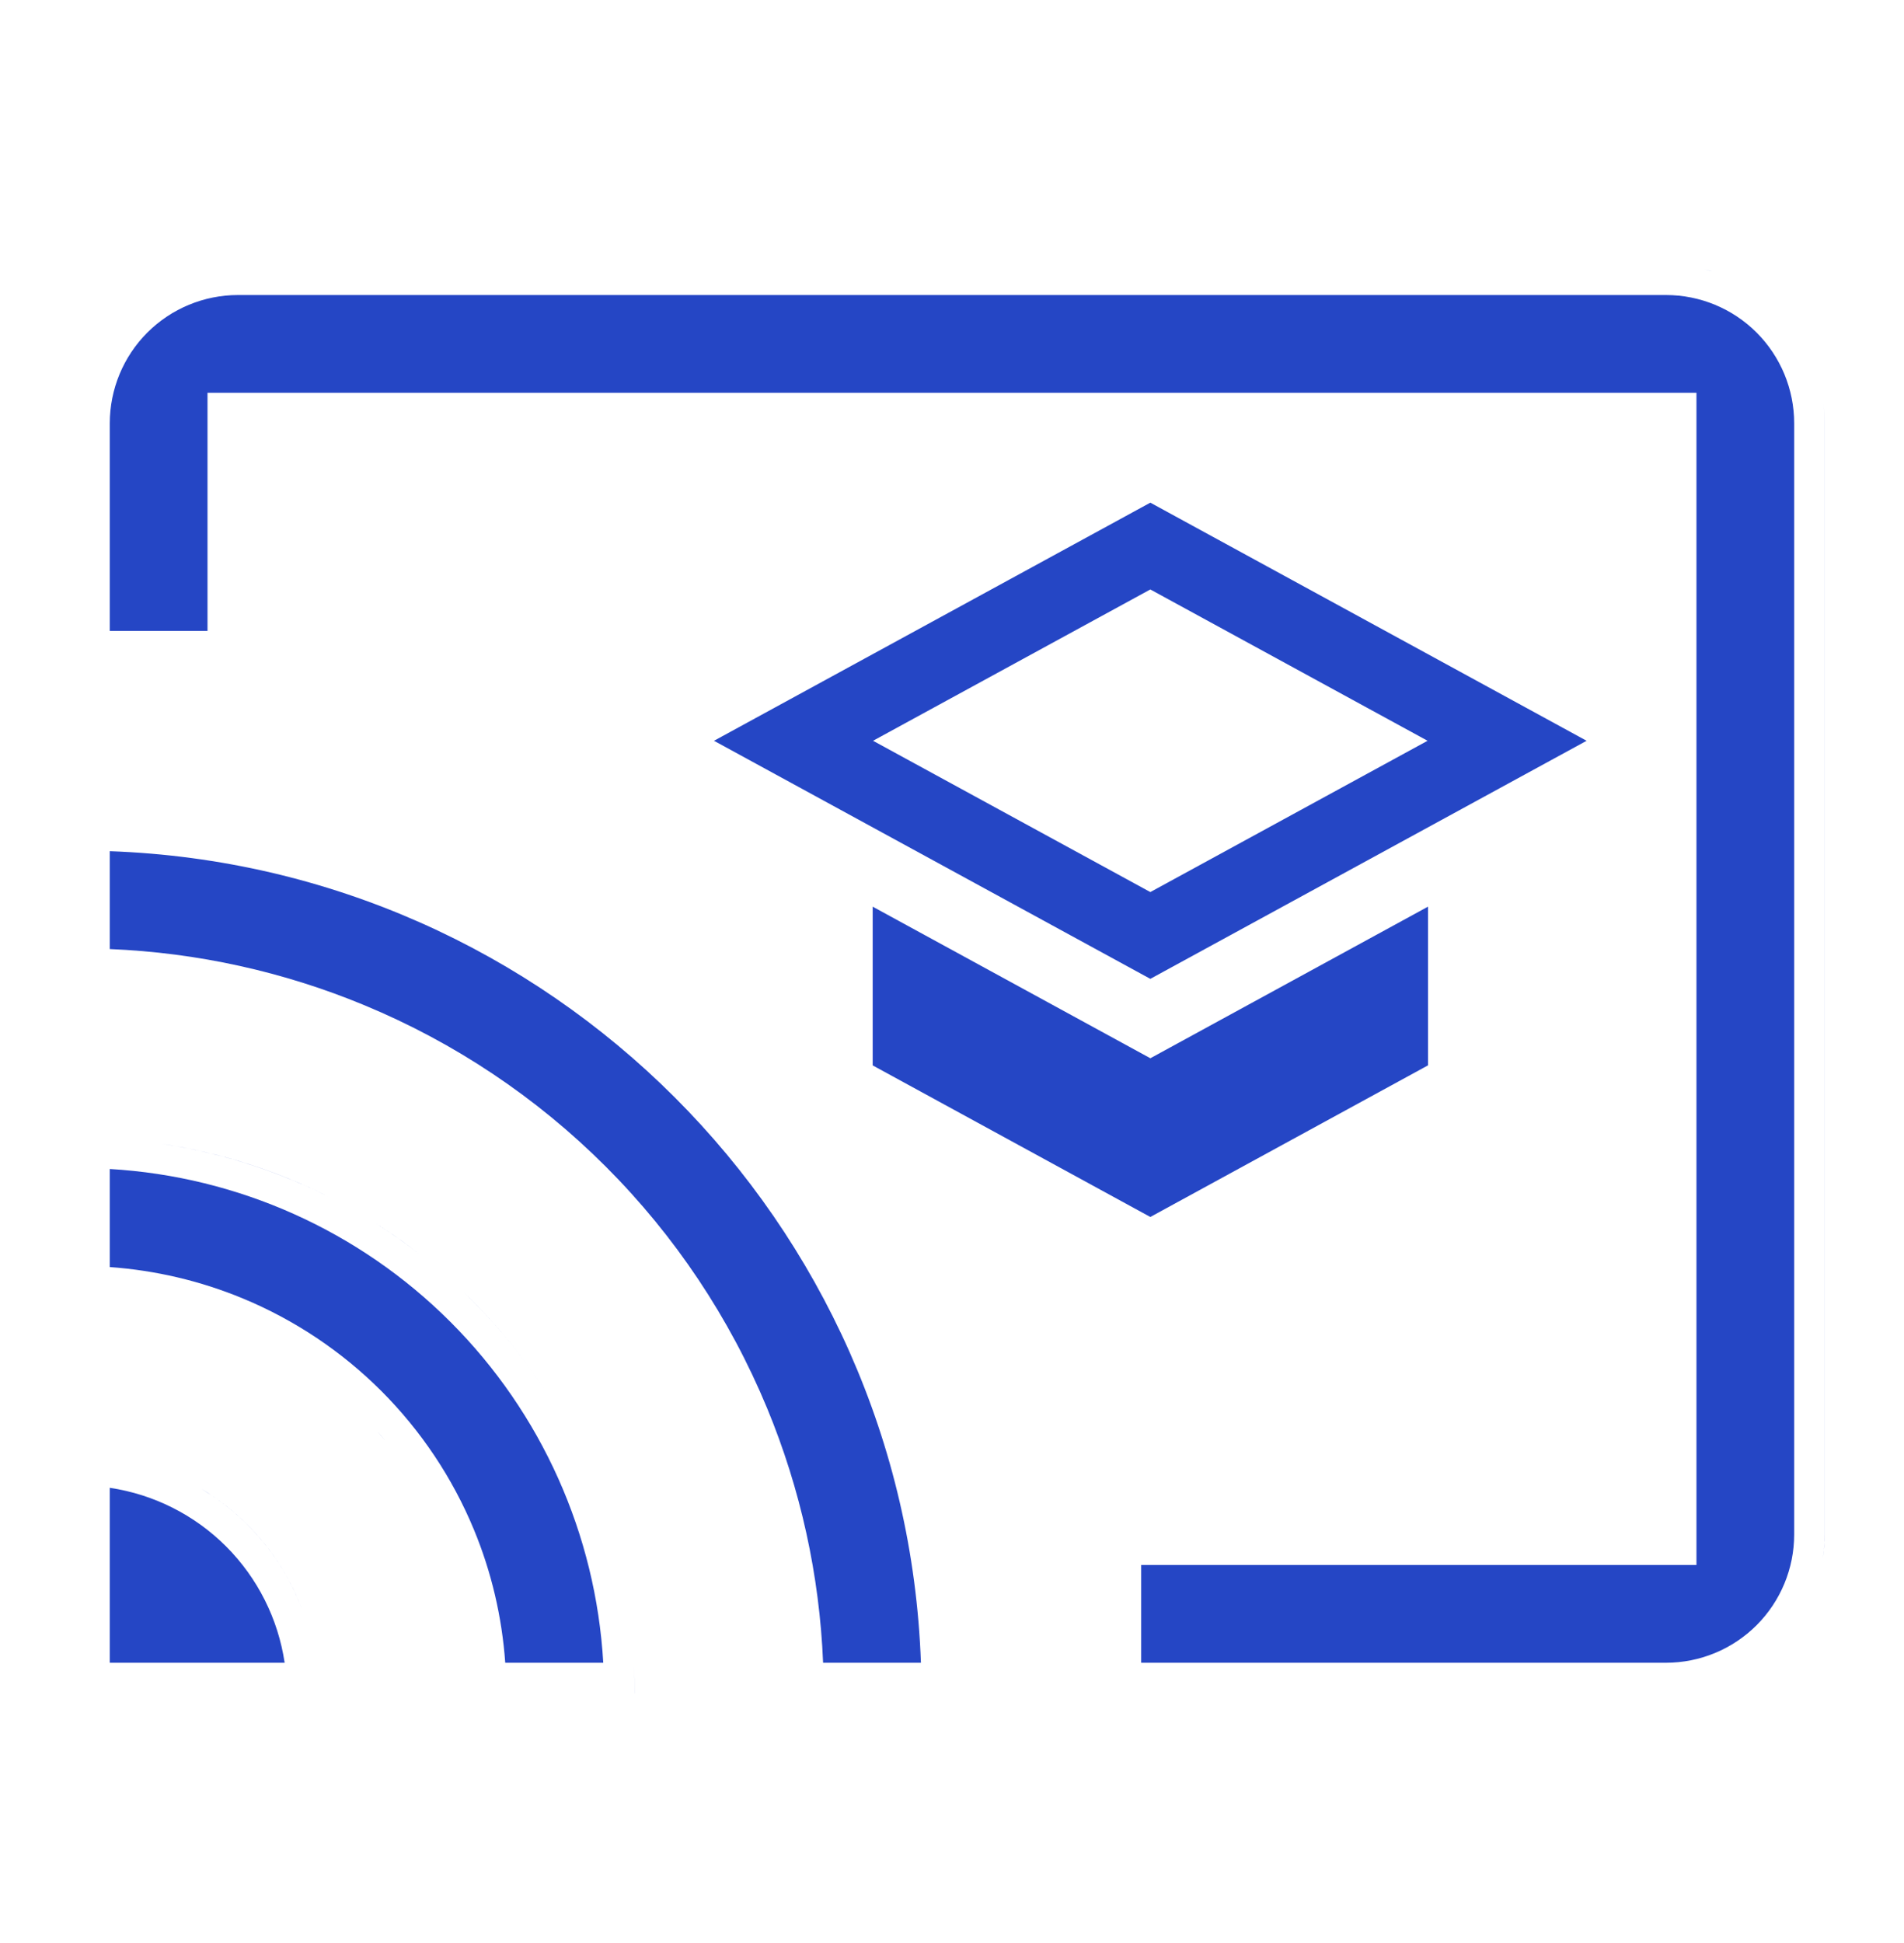 <svg width="50" height="51" viewBox="0 0 50 51" fill="none" xmlns="http://www.w3.org/2000/svg">
<path d="M16.648 43.72C16.66 43.961 16.667 44.202 16.667 44.444H16.666C16.666 44.202 16.66 43.962 16.648 43.721V43.72ZM44.039 44.432C43.943 44.439 43.847 44.444 43.75 44.444C43.847 44.444 43.943 44.439 44.039 44.432ZM12.487 43.961C12.495 44.121 12.5 44.283 12.5 44.444C12.5 44.283 12.495 44.121 12.487 43.961ZM46.084 43.727C45.993 43.789 45.899 43.847 45.804 43.901C45.899 43.847 45.993 43.789 46.084 43.727ZM12.454 43.48C12.464 43.591 12.472 43.701 12.479 43.812C12.472 43.701 12.464 43.591 12.454 43.48ZM46.31 43.562C46.39 43.499 46.47 43.435 46.546 43.366C46.47 43.435 46.39 43.499 46.31 43.562ZM43.75 7.744C44.643 7.744 45.499 8.099 46.13 8.73C46.761 9.362 47.116 10.218 47.116 11.111V40.277C47.116 41.17 46.761 42.026 46.13 42.658C45.499 43.289 44.643 43.644 43.75 43.644H29.967V41.078H44.55V10.31H5.449V16.56H2.883V11.111C2.883 10.218 3.238 9.361 3.869 8.73C4.5 8.099 5.357 7.744 6.25 7.744H43.75ZM2.883 39.052C4.032 39.223 5.105 39.759 5.937 40.59C6.768 41.422 7.304 42.495 7.475 43.644H2.883V39.052ZM2.883 30.684C6.247 30.88 9.433 32.302 11.829 34.698C14.225 37.094 15.646 40.28 15.842 43.644H13.268C13.182 42.445 12.908 41.266 12.446 40.152C11.883 38.791 11.056 37.554 10.015 36.512C8.973 35.471 7.736 34.644 6.375 34.081C5.261 33.62 4.082 33.344 2.883 33.258V30.684ZM2.883 22.342C14.453 22.754 23.772 32.057 24.184 43.644H21.615C21.521 41.35 21.025 39.088 20.145 36.963C19.162 34.591 17.723 32.435 15.907 30.62C14.092 28.805 11.936 27.365 9.564 26.383C7.439 25.502 5.177 25.005 2.883 24.911V22.342ZM12.394 42.975C12.407 43.071 12.42 43.167 12.431 43.263C12.42 43.167 12.407 43.071 12.394 42.975ZM12.316 42.511C12.335 42.607 12.352 42.703 12.367 42.8C12.352 42.703 12.335 42.607 12.316 42.511ZM5.292 39.081C5.729 39.342 6.137 39.659 6.503 40.025C7.162 40.684 7.658 41.475 7.967 42.337C7.898 42.145 7.82 41.958 7.733 41.774C7.646 41.59 7.551 41.41 7.446 41.235C7.185 40.798 6.868 40.391 6.502 40.025C6.209 39.732 5.89 39.471 5.551 39.245L5.292 39.081ZM12.22 42.052C12.24 42.137 12.259 42.221 12.276 42.306C12.259 42.221 12.24 42.137 12.22 42.052ZM12.08 41.523C12.111 41.63 12.141 41.736 12.169 41.843C12.141 41.736 12.111 41.63 12.08 41.523ZM47.871 10.496C47.901 10.698 47.917 10.904 47.917 11.111V40.277C47.917 40.484 47.901 40.69 47.871 40.892C47.891 40.757 47.904 40.621 47.911 40.484C47.914 40.415 47.916 40.346 47.916 40.277V11.111C47.916 10.904 47.901 10.698 47.871 10.496ZM11.504 40.001C11.575 40.151 11.643 40.303 11.707 40.458C11.643 40.303 11.575 40.151 11.504 40.001ZM11.29 39.574C11.341 39.67 11.389 39.767 11.437 39.864C11.389 39.767 11.341 39.67 11.29 39.574ZM11.056 39.156C11.1 39.231 11.142 39.306 11.185 39.383C11.142 39.306 11.1 39.231 11.056 39.156ZM10.793 38.734C10.851 38.823 10.908 38.912 10.963 39.003C10.908 38.912 10.851 38.823 10.793 38.734ZM10.501 38.313C10.57 38.407 10.638 38.502 10.703 38.598C10.638 38.502 10.57 38.407 10.501 38.313ZM10.225 37.95C10.291 38.033 10.357 38.117 10.421 38.202C10.357 38.117 10.291 38.033 10.225 37.95ZM9.912 37.577C9.978 37.652 10.044 37.727 10.108 37.804C10.045 37.727 9.978 37.652 9.912 37.577ZM12.136 33.88C12.223 33.963 12.31 34.047 12.396 34.133C13.335 35.073 14.133 36.128 14.776 37.265C14.133 36.128 13.335 35.073 12.395 34.133L12.136 33.88ZM9.102 36.748C9.164 36.804 9.223 36.863 9.284 36.922C9.223 36.863 9.164 36.804 9.102 36.748ZM8.737 36.431C8.815 36.496 8.891 36.563 8.967 36.63C8.891 36.563 8.815 36.496 8.737 36.431ZM19.044 36.452C19.068 36.502 19.09 36.553 19.113 36.603C19.09 36.553 19.068 36.502 19.044 36.452ZM8.373 36.143C8.439 36.193 8.503 36.244 8.567 36.296C8.503 36.244 8.439 36.193 8.373 36.143ZM7.955 35.842C8.033 35.896 8.11 35.95 8.187 36.005C8.11 35.95 8.033 35.896 7.955 35.842ZM18.644 35.652C18.664 35.691 18.684 35.73 18.704 35.768C18.684 35.73 18.664 35.691 18.644 35.652ZM7.565 35.59C7.644 35.639 7.723 35.688 7.801 35.739C7.723 35.688 7.644 35.638 7.565 35.59ZM7.173 35.358C7.239 35.395 7.306 35.432 7.371 35.47C7.306 35.432 7.239 35.395 7.173 35.358ZM18.41 35.226C18.449 35.295 18.487 35.365 18.525 35.434C18.487 35.365 18.449 35.295 18.41 35.226ZM18.21 34.882C18.251 34.951 18.292 35.02 18.332 35.09C18.292 35.02 18.251 34.951 18.21 34.882ZM17.985 34.511C18.015 34.559 18.045 34.608 18.074 34.656C18.045 34.608 18.015 34.559 17.985 34.511ZM17.722 34.101C17.766 34.169 17.811 34.236 17.855 34.304C17.811 34.236 17.766 34.169 17.722 34.101ZM3.105 34.078V34.077V34.078ZM17.47 33.731C17.518 33.8 17.566 33.869 17.613 33.939C17.566 33.869 17.518 33.8 17.47 33.731ZM11.601 33.395H11.602H11.601ZM17.227 33.39C17.273 33.454 17.32 33.518 17.366 33.583C17.32 33.518 17.273 33.454 17.227 33.39ZM17.001 33.088C17.02 33.113 17.04 33.138 17.06 33.164C17.04 33.138 17.02 33.113 17.001 33.088ZM9.874 32.117C10.176 32.308 10.472 32.509 10.76 32.722L11.045 32.939C10.668 32.645 10.276 32.371 9.874 32.117ZM16.734 32.745C16.759 32.775 16.783 32.806 16.808 32.837C16.783 32.806 16.759 32.775 16.734 32.745ZM16.036 31.921C16.112 32.005 16.188 32.09 16.262 32.175C16.188 32.09 16.112 32.005 16.036 31.921ZM4.237 30.021C5.773 30.25 7.257 30.722 8.635 31.415C8.211 31.201 7.776 31.01 7.334 30.84C6.559 30.541 5.759 30.308 4.941 30.144C4.708 30.098 4.473 30.056 4.237 30.021ZM15.021 30.874C15.055 30.906 15.088 30.938 15.121 30.97C15.088 30.938 15.055 30.906 15.021 30.874ZM14.044 30.006C14.07 30.027 14.095 30.049 14.12 30.07C14.095 30.049 14.07 30.027 14.044 30.006ZM2.445 29.865V29.866V29.865ZM13.665 29.7C13.726 29.748 13.786 29.797 13.847 29.845C13.786 29.797 13.726 29.748 13.665 29.7ZM13.329 29.442C13.39 29.488 13.45 29.534 13.511 29.581C13.45 29.534 13.39 29.488 13.329 29.442ZM12.971 29.18C13.024 29.218 13.077 29.256 13.13 29.295C13.077 29.256 13.024 29.218 12.971 29.18ZM12.599 28.922C12.66 28.963 12.721 29.004 12.781 29.047C12.721 29.004 12.66 28.963 12.599 28.922ZM12.279 28.711C12.314 28.733 12.348 28.755 12.383 28.778C12.348 28.755 12.314 28.733 12.279 28.711ZM11.882 28.46C11.92 28.483 11.958 28.506 11.996 28.53C11.958 28.506 11.92 28.483 11.882 28.46ZM11.161 28.039C11.188 28.053 11.215 28.068 11.241 28.083C11.215 28.068 11.188 28.053 11.161 28.039ZM10.751 27.819C10.79 27.839 10.829 27.859 10.867 27.88C10.829 27.859 10.79 27.839 10.751 27.819ZM6.638 26.256C6.935 26.33 7.231 26.412 7.524 26.501C7.231 26.412 6.935 26.33 6.638 26.256ZM47.099 8.632L47.1 8.632L47.099 8.632ZM3.564 7.924C3.603 7.892 3.644 7.86 3.684 7.829C3.644 7.86 3.603 7.892 3.564 7.924ZM44.766 7.07C44.831 7.087 44.897 7.104 44.962 7.124L45.155 7.188C45.028 7.142 44.898 7.103 44.766 7.07ZM3.444 8.031C3.484 7.995 3.524 7.959 3.564 7.924C3.524 7.959 3.484 7.995 3.444 8.031Z" fill="#2546C5"/>
<path d="M36.5 27.37L30.208 30.804L23.917 27.371V25.483L29.73 28.655L30.208 28.917L30.688 28.655L36.5 25.483V27.37ZM39.577 19.444L30.208 24.554L20.838 19.444L30.208 14.333L39.577 19.444Z" stroke="#2546C5" stroke-width="2"/>
</svg>
